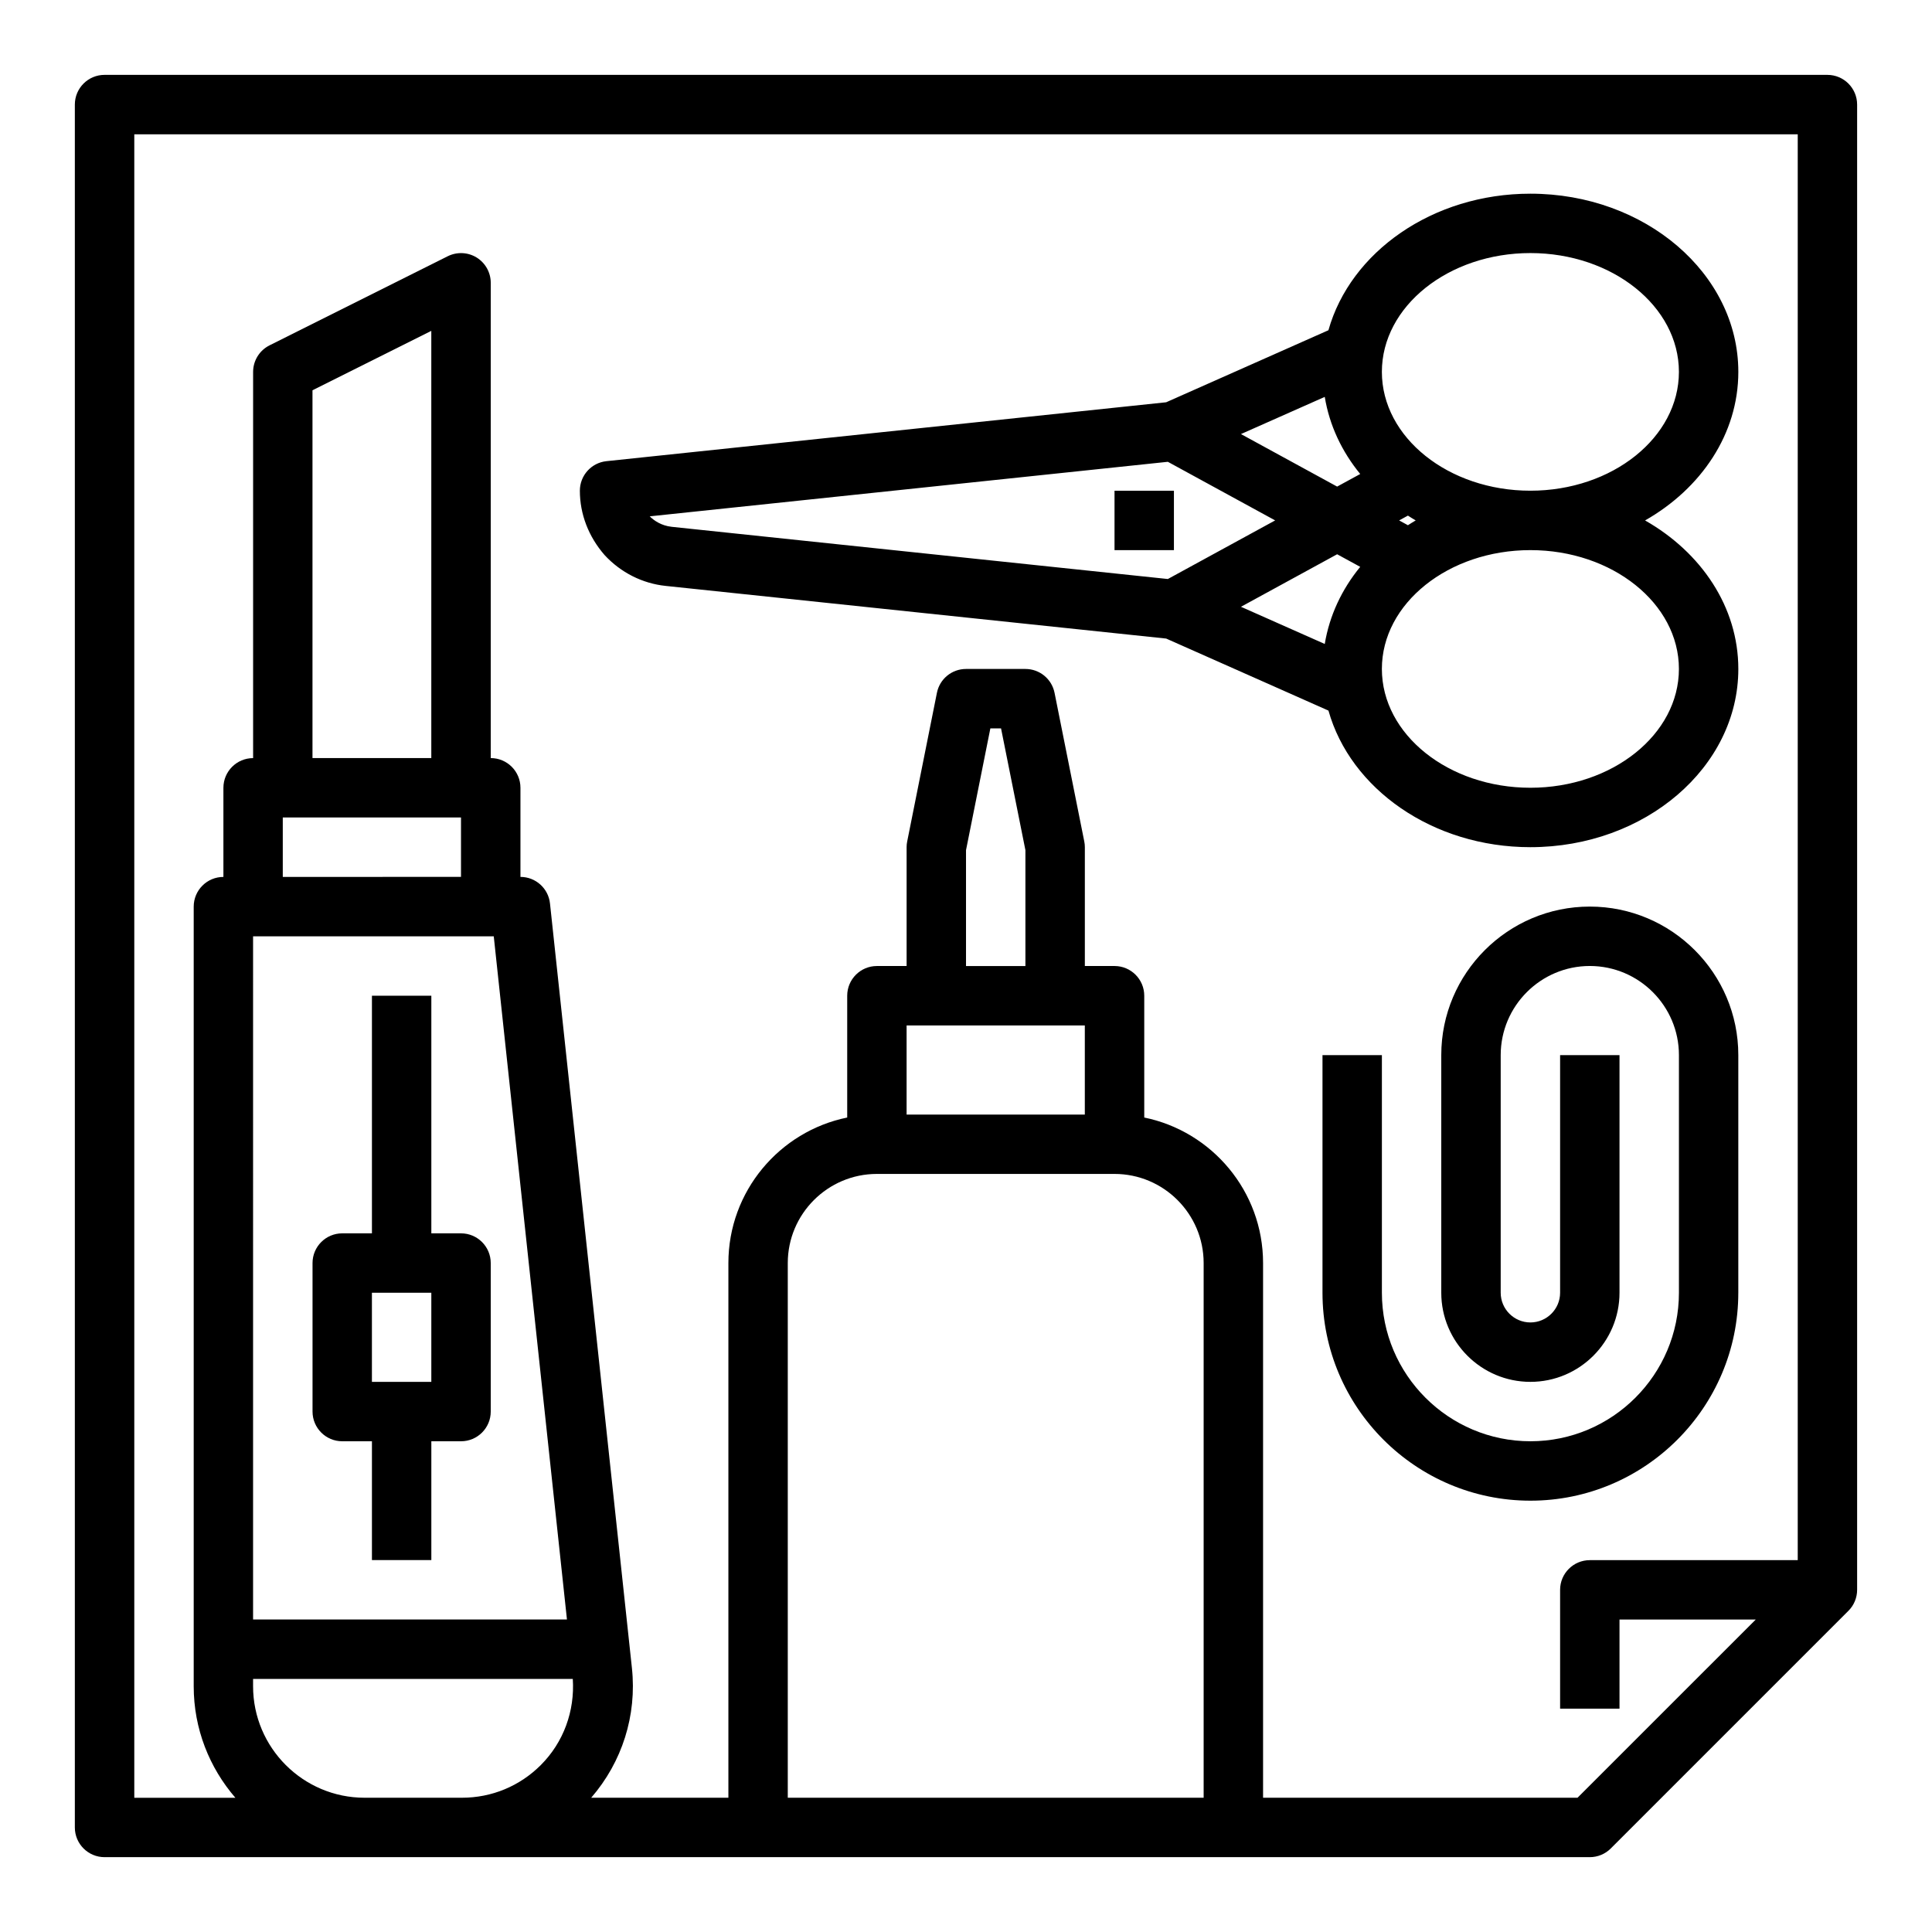 <?xml version="1.0" encoding="UTF-8"?>
<!-- Uploaded to: ICON Repo, www.iconrepo.com, Generator: ICON Repo Mixer Tools -->
<svg fill="#000000" width="800px" height="800px" version="1.1" viewBox="144 144 512 512" xmlns="http://www.w3.org/2000/svg">
 <g>
  <path d="m628.29 163.84h-456.58c-4.348 0-7.875 3.527-7.875 7.875v456.58c0 4.344 3.527 7.871 7.871 7.871h393.6c2.086 0 4.094-0.828 5.566-2.305l62.977-62.977c1.48-1.473 2.309-3.481 2.309-5.566v-393.6c0-4.348-3.527-7.875-7.871-7.875zm-387.67 456.58c-16.293 0-29.551-13.254-29.551-29.551v-1.938h84.727c0.559 8.5-2.426 16.773-8.477 22.828-5.582 5.582-13.004 8.66-20.898 8.66zm17.68-275.52h-31.488v-97.473l31.488-15.742zm-39.359 15.742h47.23v15.742l-47.23 0.004zm-7.871 31.488h63.781l19.398 181.05-83.18 0.004zm141.7 228.29v-141.7c0-13.02 10.598-23.617 23.617-23.617h62.977c13.02 0 23.617 10.598 23.617 23.617v141.7zm62.977-220.41h-15.742v-30.707l6.453-32.27h2.832l6.457 32.266zm-23.617 15.742h39.359v23.617h-47.23v-23.617zm169.93 204.67h-83.332v-141.7c0-19.004-13.547-34.906-31.488-38.566v-32.281c0-4.344-3.527-7.871-7.871-7.871h-7.871v-31.488c0-0.52-0.047-1.031-0.156-1.543l-7.871-39.359c-0.734-3.688-3.965-6.332-7.719-6.332h-15.742c-3.754 0-6.984 2.644-7.715 6.328l-7.871 39.359c-0.113 0.516-0.16 1.027-0.16 1.547v31.488h-7.871c-4.344 0-7.871 3.527-7.871 7.871v32.281c-17.941 3.66-31.488 19.555-31.488 38.566v141.7h-36.359c8.195-9.469 12.137-21.797 10.793-34.379l-21.711-202.62c-0.43-4.004-3.805-7.035-7.828-7.035v-23.617c0-4.344-3.527-7.871-7.871-7.871v-125.95c0-2.731-1.418-5.258-3.731-6.699-2.32-1.434-5.219-1.559-7.66-0.348l-47.23 23.617c-2.672 1.34-4.356 4.062-4.356 7.047v102.34c-4.344 0-7.871 3.527-7.871 7.871v23.617c-4.344 0-7.871 3.527-7.871 7.871v206.61c-0.004 11.297 4.18 21.609 11.043 29.551h-26.789v-440.83h440.83v377.86h-55.105c-4.344 0-7.871 3.527-7.871 7.871v31.488h15.742v-23.617h36.102z"/>
  <path d="m266.18 470.85h-7.871v-62.977h-15.742v62.977h-7.871c-4.344 0-7.871 3.527-7.871 7.871v39.359c0 4.344 3.527 7.871 7.871 7.871h7.871v31.488h15.742v-31.488h7.871c4.344 0 7.871-3.527 7.871-7.871v-39.359c0-4.344-3.527-7.871-7.871-7.871zm-7.875 39.359h-15.742v-23.617h15.742z"/>
  <path d="m604.67 486.59v-62.977c0-21.703-17.656-39.359-39.359-39.359s-39.359 17.656-39.359 39.359v62.977c0 13.02 10.598 23.617 23.617 23.617 13.02 0 23.617-10.598 23.617-23.617v-62.977h-15.742v62.977c0 4.336-3.535 7.871-7.871 7.871-4.336 0-7.871-3.535-7.871-7.871v-62.977c0-13.02 10.598-23.617 23.617-23.617 13.02 0 23.617 10.598 23.617 23.617v62.977c0 21.703-17.656 39.359-39.359 39.359s-39.359-17.656-39.359-39.359v-62.977h-15.742v62.977c0 30.387 24.719 55.105 55.105 55.105 30.371 0 55.09-24.719 55.09-55.105z"/>
  <path d="m549.57 368.51c30.387 0 55.105-21.184 55.105-47.23 0-16.422-9.832-30.891-24.711-39.359 14.879-8.473 24.711-22.941 24.711-39.363 0-26.047-24.719-47.23-55.105-47.23-25.938 0-47.695 15.461-53.523 36.188l-43.004 19.09-148.33 15.609c-4.008 0.422-7.043 3.801-7.043 7.832 0 6.156 2.281 12.164 6.574 17.074 4.266 4.606 9.996 7.504 16.137 8.148l132.67 13.957 43.004 19.09c5.824 20.734 27.582 36.195 53.52 36.195zm-51.215-95.559-25.488-13.918 22.207-9.855c1.234 7.527 4.519 14.477 9.398 20.438zm18.758 7.691c0.684 0.434 1.355 0.875 2.062 1.273-0.707 0.402-1.379 0.844-2.062 1.273l-2.328-1.273zm-12.641 13.578c-4.879 5.953-8.156 12.91-9.398 20.438l-22.207-9.855 25.488-13.918zm84.457 27.055c0 17.367-17.656 31.488-39.359 31.488s-39.359-14.121-39.359-31.488c0-17.367 17.656-31.488 39.359-31.488s39.359 14.125 39.359 31.488zm-39.359-110.21c21.703 0 39.359 14.121 39.359 31.488 0 17.367-17.656 31.488-39.359 31.488s-39.359-14.121-39.359-31.488c0-17.367 17.656-31.488 39.359-31.488zm-233.38 69.77 137.3-14.453 28.441 15.531-28.441 15.531-131.46-13.832c-2.797-0.297-4.758-1.691-5.844-2.777z"/>
  <path d="m439.36 274.05h15.742v15.742h-15.742z"/>
 </g>
</svg>
